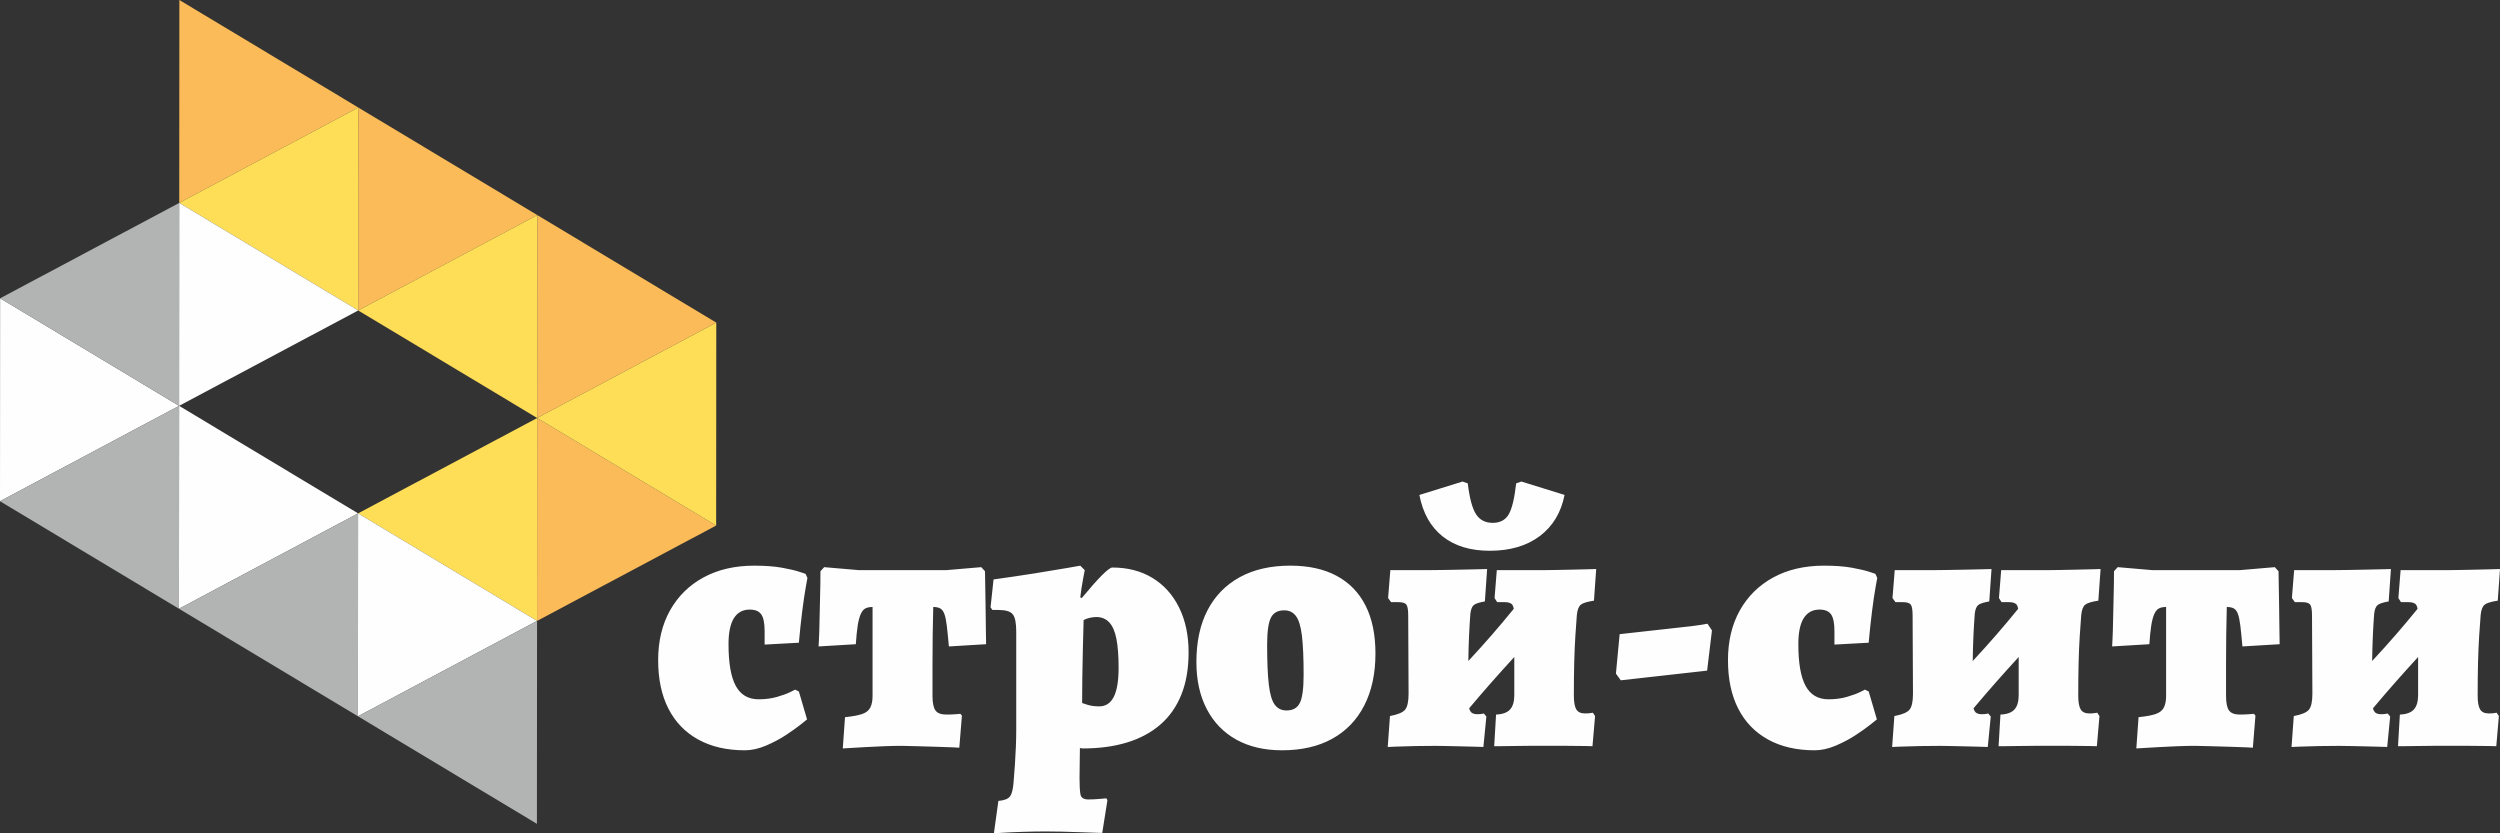 <?xml version="1.0" encoding="UTF-8"?> <svg xmlns="http://www.w3.org/2000/svg" xmlns:xlink="http://www.w3.org/1999/xlink" xmlns:xodm="http://www.corel.com/coreldraw/odm/2003" xml:space="preserve" width="133.927mm" height="44.641mm" version="1.1" style="shape-rendering:geometricPrecision; text-rendering:geometricPrecision; image-rendering:optimizeQuality; fill-rule:evenodd; clip-rule:evenodd" viewBox="0 0 2986.74 995.54"><rect x="0" y="0" width="2986.74" height="995.54" fill="#333333" stroke="none"/> <defs> <style type="text/css"> .fil3 {fill:#FEFEFE} .fil4 {fill:#B2B3B3} .fil1 {fill:#FABB58} .fil2 {fill:#FEDE57} .fil0 {fill:#FEFEFE;fill-rule:nonzero} </style> </defs> <g id="Слой_x0020_1">  <path class="fil0" d="M889.91 896.37c-21.64,0 -40.25,-4.3 -55.81,-12.9 -15.56,-8.6 -27.42,-20.9 -35.57,-36.91 -8.16,-16.01 -12.23,-35.28 -12.23,-57.81 0,-22.83 4.74,-42.7 14.23,-59.59 9.49,-16.9 22.83,-30.02 40.03,-39.36 17.19,-9.34 37.36,-14.01 60.48,-14.01 13.04,0 24.09,0.82 33.13,2.44 9.04,1.63 16.01,3.26 20.9,4.89 4.89,1.63 7.34,2.45 7.34,2.45l2.23 4.89c0,0 -0.67,3.71 -2,11.12 -1.33,7.41 -2.74,16.97 -4.23,28.68 -1.48,11.71 -2.81,24.23 -4,37.58l-40.91 2.22 0 -16.01c0,-9.49 -1.33,-16.16 -4,-20.01 -2.67,-3.86 -7.26,-5.78 -13.79,-5.78 -8.3,0 -14.6,3.41 -18.9,10.23 -4.3,6.82 -6.45,17.19 -6.45,31.13 0,22.53 2.89,39.13 8.67,49.81 5.78,10.67 14.9,16.01 27.35,16.01 8.01,0 15.34,-0.97 22.01,-2.89 6.67,-1.93 11.93,-3.85 15.79,-5.78 3.85,-1.93 5.78,-2.89 5.78,-2.89l4.45 2.22 9.78 33.35c0,0 -2.29,1.86 -6.89,5.56 -4.6,3.7 -10.6,8 -18.01,12.9 -7.41,4.89 -15.49,9.19 -24.24,12.89 -8.75,3.71 -17.12,5.56 -25.13,5.56zm116.96 -2.22l2.67 -37.35c8.9,-0.89 15.71,-2.15 20.46,-3.78 4.74,-1.63 8,-4.22 9.78,-7.78 1.78,-3.56 2.67,-8.16 2.67,-13.79l0 -106.29c-3.56,0 -6.45,0.59 -8.67,1.78 -2.22,1.19 -4.08,3.48 -5.56,6.89 -1.48,3.41 -2.66,8 -3.56,13.79 -0.89,5.78 -1.63,13.12 -2.22,22.01l-44.47 2.67c0,0 0.15,-2.82 0.44,-8.45 0.3,-5.63 0.52,-12.97 0.67,-22.01 0.15,-9.04 0.37,-18.75 0.67,-29.13 0.29,-10.38 0.44,-20.45 0.44,-30.24l4.45 -4.89 41.36 3.56 104.51 0 41.8 -3.56 4.45 4.89c0.29,13.05 0.52,26.31 0.67,39.8 0.14,13.49 0.29,24.76 0.44,33.8 0.15,9.04 0.22,13.56 0.22,13.56l-44.47 2.67c-0.89,-10.08 -1.7,-18.23 -2.44,-24.46 -0.74,-6.23 -1.71,-10.97 -2.89,-14.23 -1.19,-3.26 -2.81,-5.48 -4.89,-6.67 -2.08,-1.19 -4.89,-1.78 -8.45,-1.78 -0.3,10.97 -0.52,22.02 -0.67,33.13 -0.15,11.12 -0.22,22.68 -0.22,34.69 0,12 0,24.83 0,38.47 0,8.3 1.18,14.08 3.55,17.34 2.37,3.26 6.67,4.89 12.9,4.89 4.15,0 8,-0.15 11.56,-0.44 3.56,-0.29 5.34,-0.44 5.34,-0.44l1.78 2.22 -3.11 38.25c0,0 -2.67,-0.15 -8.01,-0.45 -5.34,-0.29 -11.86,-0.52 -19.56,-0.67 -7.71,-0.14 -15.42,-0.37 -23.13,-0.67 -7.71,-0.29 -13.94,-0.44 -18.68,-0.44 -5.63,0 -12.38,0.15 -20.24,0.44 -7.85,0.3 -15.56,0.67 -23.13,1.11 -7.56,0.44 -13.86,0.81 -18.9,1.11 -5.04,0.3 -7.56,0.44 -7.56,0.44zm180.55 101.39l5.34 -38.69c7.12,-0.6 11.78,-2.45 14.01,-5.56 2.22,-3.11 3.63,-8.97 4.22,-17.56 0.59,-6.82 1.11,-13.71 1.56,-20.68 0.44,-6.97 0.82,-13.86 1.11,-20.68 0.3,-6.82 0.44,-13.64 0.44,-20.46l0 -117.4c0,-10.38 -1.4,-17.27 -4.22,-20.68 -2.82,-3.41 -8.52,-5.12 -17.12,-5.12l-7.11 0 -2.23 -3.11 3.56 -33.35c17.19,-2.37 33.72,-4.82 49.58,-7.34 15.86,-2.52 28.83,-4.67 38.91,-6.45 10.08,-1.78 15.12,-2.67 15.12,-2.67l5.34 5.33c0,0 -0.67,3.56 -2,10.68 -1.33,7.11 -2.44,14.38 -3.33,21.79l1.78 0.89c10.08,-12.16 18.16,-21.27 24.24,-27.35 6.08,-6.07 10.15,-9.12 12.23,-9.12 18.38,0 34.39,4.15 48.03,12.45 13.64,8.3 24.24,20.09 31.8,35.36 7.56,15.27 11.34,33.13 11.34,53.59 0,19.27 -2.89,36.1 -8.67,50.48 -5.78,14.38 -14.16,26.31 -25.13,35.8 -10.97,9.49 -24.23,16.6 -39.8,21.34 -15.57,4.75 -33.13,7.12 -52.7,7.12 -0.59,0 -1.18,-0.08 -1.78,-0.22 -0.59,-0.15 -1.04,-0.22 -1.33,-0.22 -0.3,0 -0.44,0 -0.44,0 0,5.63 -0.08,11.49 -0.23,17.57 -0.15,6.08 -0.22,12.08 -0.22,18.01 0,9.19 0.37,15.79 1.11,19.79 0.74,4 3.93,6 9.56,6 4.15,0 8.74,-0.22 13.78,-0.67 5.04,-0.44 7.56,-0.67 7.56,-0.67l1.33 2.22 -6.23 39.14c0,0 -2.52,-0.08 -7.56,-0.22 -5.04,-0.15 -11.26,-0.37 -18.68,-0.67 -7.41,-0.3 -14.9,-0.52 -22.46,-0.67 -7.56,-0.14 -13.86,-0.22 -18.9,-0.22 -8.01,0 -16.83,0.15 -26.46,0.44 -9.63,0.3 -17.93,0.67 -24.9,1.11 -6.97,0.45 -10.45,0.67 -10.45,0.67zm125.85 -151.65c7.71,0 13.49,-3.78 17.34,-11.34 3.85,-7.56 5.78,-19.2 5.78,-34.91 0,-14.23 -0.89,-25.79 -2.67,-34.69 -1.78,-8.89 -4.67,-15.42 -8.67,-19.57 -4,-4.15 -9.11,-6.23 -15.34,-6.23 -2.37,0 -4.89,0.3 -7.56,0.89 -2.67,0.59 -5.19,1.48 -7.56,2.67 -0.3,10.97 -0.59,22.46 -0.89,34.46 -0.29,12.01 -0.52,23.57 -0.67,34.69 -0.14,11.11 -0.22,21.12 -0.22,30.02 0,0 2,0.67 6,2 4,1.34 8.82,2 14.45,2zm218.36 52.47c-21.05,0 -39.21,-4.23 -54.48,-12.67 -15.27,-8.45 -27.06,-20.6 -35.36,-36.47 -8.3,-15.86 -12.45,-34.61 -12.45,-56.26 0,-24.31 4.45,-44.99 13.34,-62.04 8.89,-17.04 21.72,-30.16 38.47,-39.36 16.75,-9.19 36.84,-13.78 60.26,-13.78 21.94,0 40.47,4.07 55.59,12.23 15.12,8.15 26.61,20.01 34.47,35.57 7.86,15.57 11.78,34.61 11.78,57.15 0,24.01 -4.45,44.69 -13.34,62.04 -8.89,17.35 -21.64,30.61 -38.24,39.8 -16.6,9.19 -36.62,13.79 -60.04,13.79zm5.34 -47.58c7.71,0 13.05,-3.04 16.01,-9.12 2.96,-6.08 4.45,-17.27 4.45,-33.57 0,-19.86 -0.67,-35.36 -2,-46.47 -1.33,-11.12 -3.7,-18.97 -7.11,-23.57 -3.41,-4.6 -8.08,-6.89 -14.01,-6.89 -7.71,0 -13.05,2.96 -16.01,8.9 -2.96,5.93 -4.45,16.75 -4.45,32.46 0,20.16 0.67,35.95 2,47.36 1.33,11.41 3.7,19.42 7.11,24.01 3.41,4.6 8.08,6.89 14.01,6.89zm207.24 10.67l-28.46 -29.79c18.09,-18.08 35.87,-36.84 53.37,-56.25 17.49,-19.42 34.39,-39.51 50.7,-60.26l28.91 29.79c-18.38,18.98 -36.32,38.17 -53.81,57.59 -17.49,19.42 -34.39,39.06 -50.7,58.92zm-86.28 32.91l2.67 -36.91c9.49,-1.78 15.57,-4.38 18.23,-7.78 2.67,-3.41 4,-9.71 4,-18.9l-0.44 -93.39c0,-6.82 -0.74,-11.19 -2.22,-13.12 -1.48,-1.93 -4.75,-2.89 -9.79,-2.89 -1.78,0 -3.63,0 -5.56,0 -1.93,0 -2.89,0 -2.89,0l-3.56 -4.89 2.67 -33.35c0,0 2.74,0 8.23,0 5.48,0 11.86,0 19.12,0 7.26,0 13.42,0 18.46,0 5.04,0 11.41,-0.07 19.12,-0.22 7.71,-0.15 15.42,-0.3 23.13,-0.44 7.71,-0.15 14.23,-0.3 19.57,-0.45 5.33,-0.15 8,-0.22 8,-0.22l-2.67 38.69c-6.82,1.18 -11.26,2.67 -13.34,4.45 -2.08,1.78 -3.41,5.19 -4,10.23 -0.59,7.71 -1.11,16.31 -1.56,25.8 -0.45,9.48 -0.74,20.16 -0.89,32.02 -0.15,11.86 -0.22,25.2 -0.22,40.03 0,9.19 0.74,15.19 2.22,18.01 1.48,2.81 4.3,4.22 8.45,4.22 2.67,0 4.67,-0.15 6,-0.44 1.33,-0.3 2,-0.45 2,-0.45l3.11 3.56 -3.56 36.46c0,0 -2.22,-0.07 -6.67,-0.22 -4.45,-0.14 -9.93,-0.29 -16.46,-0.44 -6.52,-0.15 -12.9,-0.29 -19.12,-0.44 -6.22,-0.15 -11.12,-0.22 -14.67,-0.22 -6.82,0 -14.75,0.07 -23.79,0.22 -9.04,0.15 -16.9,0.37 -23.57,0.67 -6.67,0.3 -10.01,0.44 -10.01,0.44zm244.6 -0.89c0,0 -2.89,-0.07 -8.68,-0.22 -5.78,-0.15 -13.26,-0.22 -22.46,-0.22 -9.19,0 -18.82,0 -28.9,0 -4.15,0 -9.41,0 -15.79,0 -6.37,0 -12.75,0.07 -19.12,0.22 -6.37,0.15 -11.71,0.22 -16.01,0.22 -4.3,0 -6.45,0 -6.45,0l2.22 -37.8c7.71,-0.29 13.27,-2.3 16.68,-6 3.41,-3.71 5.11,-9.42 5.11,-17.12l0 -95.17c0,-6.23 -0.74,-10.45 -2.22,-12.67 -1.48,-2.23 -4.6,-3.34 -9.34,-3.34 -2.08,0 -4.08,0 -6.01,0 -1.93,0 -2.89,0 -2.89,0l-3.11 -4.89 2.67 -33.35c0,0 3.41,0 10.23,0 6.82,0 14.67,0 23.57,0 8.9,0 16.46,0 22.68,0 3.85,0 9.19,-0.07 16.01,-0.22 6.82,-0.15 13.79,-0.3 20.9,-0.44 7.11,-0.15 13.12,-0.3 18.01,-0.45 4.89,-0.15 7.34,-0.22 7.34,-0.22l-2.67 37.8c-8,1.18 -13.27,2.81 -15.79,4.89 -2.52,2.08 -4.08,6.22 -4.67,12.45 -0.59,7.41 -1.19,15.79 -1.78,25.12 -0.59,9.34 -1.04,19.79 -1.34,31.35 -0.3,11.56 -0.44,24.75 -0.44,39.58 0,7.71 0.96,13.19 2.89,16.45 1.93,3.26 5.41,4.89 10.45,4.89 2.67,0 4.89,-0.15 6.67,-0.44 1.78,-0.3 2.67,-0.44 2.67,-0.44l2.67 4 -3.11 36.02zm-122.74 -233.47c-23.12,0 -41.87,-5.71 -56.25,-17.12 -14.38,-11.41 -23.64,-27.94 -27.8,-49.58l51.59 -16.01 6.22 2.22c2.08,17.49 5.34,29.72 9.78,36.69 4.45,6.97 11.12,10.45 20.01,10.45 8.6,0 14.9,-3.26 18.9,-9.79 4,-6.52 7.04,-18.98 9.12,-37.36l6.22 -2.22 51.59 16.01c-4.15,21.05 -14.01,37.43 -29.57,49.14 -15.57,11.71 -35.51,17.57 -59.82,17.57zm156.54 154.76l-5.78 -8 4.45 -47.14 68.04 -7.56c14.23,-1.48 23.94,-2.67 29.13,-3.55 5.19,-0.89 7.78,-1.34 7.78,-1.34l5.33 8 -5.78 48.03 -103.17 11.56zm231.7 83.61c-21.64,0 -40.25,-4.3 -55.81,-12.9 -15.56,-8.6 -27.42,-20.9 -35.58,-36.91 -8.15,-16.01 -12.23,-35.28 -12.23,-57.81 0,-22.83 4.75,-42.7 14.23,-59.59 9.49,-16.9 22.83,-30.02 40.03,-39.36 17.19,-9.34 37.36,-14.01 60.48,-14.01 13.04,0 24.09,0.82 33.13,2.44 9.04,1.63 16.01,3.26 20.9,4.89 4.89,1.63 7.34,2.45 7.34,2.45l2.22 4.89c0,0 -0.67,3.71 -2,11.12 -1.33,7.41 -2.74,16.97 -4.22,28.68 -1.48,11.71 -2.82,24.23 -4,37.58l-40.91 2.22 0 -16.01c0,-9.49 -1.33,-16.16 -4,-20.01 -2.66,-3.86 -7.26,-5.78 -13.78,-5.78 -8.3,0 -14.6,3.41 -18.9,10.23 -4.3,6.82 -6.45,17.19 -6.45,31.13 0,22.53 2.89,39.13 8.67,49.81 5.78,10.67 14.9,16.01 27.35,16.01 8.01,0 15.34,-0.97 22.01,-2.89 6.67,-1.93 11.93,-3.85 15.79,-5.78 3.85,-1.93 5.78,-2.89 5.78,-2.89l4.45 2.22 9.78 33.35c0,0 -2.29,1.86 -6.89,5.56 -4.6,3.7 -10.6,8 -18.01,12.9 -7.42,4.89 -15.49,9.19 -24.24,12.89 -8.75,3.71 -17.12,5.56 -25.13,5.56zm178.78 -36.91l-28.46 -29.79c18.09,-18.08 35.88,-36.84 53.37,-56.25 17.49,-19.42 34.39,-39.51 50.7,-60.26l28.91 29.79c-18.38,18.98 -36.32,38.17 -53.81,57.59 -17.49,19.42 -34.39,39.06 -50.7,58.92zm-86.27 32.91l2.67 -36.91c9.49,-1.78 15.57,-4.38 18.23,-7.78 2.67,-3.41 4,-9.71 4,-18.9l-0.45 -93.39c0,-6.82 -0.74,-11.19 -2.22,-13.12 -1.48,-1.93 -4.75,-2.89 -9.79,-2.89 -1.78,0 -3.63,0 -5.56,0 -1.93,0 -2.89,0 -2.89,0l-3.56 -4.89 2.67 -33.35c0,0 2.74,0 8.23,0 5.48,0 11.86,0 19.12,0 7.27,0 13.42,0 18.46,0 5.04,0 11.42,-0.07 19.12,-0.22 7.71,-0.15 15.41,-0.3 23.12,-0.44 7.71,-0.15 14.23,-0.3 19.57,-0.45 5.34,-0.15 8,-0.22 8,-0.22l-2.67 38.69c-6.82,1.18 -11.27,2.67 -13.34,4.45 -2.07,1.78 -3.41,5.19 -4,10.23 -0.59,7.71 -1.12,16.31 -1.56,25.8 -0.44,9.48 -0.74,20.16 -0.89,32.02 -0.15,11.86 -0.22,25.2 -0.22,40.03 0,9.19 0.74,15.19 2.22,18.01 1.48,2.81 4.3,4.22 8.45,4.22 2.67,0 4.67,-0.15 6,-0.44 1.33,-0.3 2,-0.45 2,-0.45l3.11 3.56 -3.56 36.46c0,0 -2.22,-0.07 -6.67,-0.22 -4.45,-0.14 -9.93,-0.29 -16.46,-0.44 -6.52,-0.15 -12.89,-0.29 -19.12,-0.44 -6.22,-0.15 -11.11,-0.22 -14.67,-0.22 -6.82,0 -14.75,0.07 -23.79,0.22 -9.04,0.15 -16.9,0.37 -23.57,0.67 -6.67,0.3 -10.01,0.44 -10.01,0.44zm244.59 -0.89c0,0 -2.89,-0.07 -8.67,-0.22 -5.78,-0.15 -13.27,-0.22 -22.46,-0.22 -9.19,0 -18.83,0 -28.91,0 -4.15,0 -9.41,0 -15.79,0 -6.37,0 -12.75,0.07 -19.12,0.22 -6.37,0.15 -11.71,0.22 -16.01,0.22 -4.3,0 -6.45,0 -6.45,0l2.22 -37.8c7.71,-0.29 13.27,-2.3 16.68,-6 3.41,-3.71 5.11,-9.42 5.11,-17.12l0 -95.17c0,-6.23 -0.74,-10.45 -2.22,-12.67 -1.48,-2.23 -4.6,-3.34 -9.34,-3.34 -2.08,0 -4.08,0 -6.01,0 -1.93,0 -2.89,0 -2.89,0l-3.11 -4.89 2.66 -33.35c0,0 3.41,0 10.23,0 6.82,0 14.68,0 23.57,0 8.89,0 16.45,0 22.68,0 3.85,0 9.19,-0.07 16.01,-0.22 6.82,-0.15 13.79,-0.3 20.9,-0.44 7.11,-0.15 13.12,-0.3 18.01,-0.45 4.89,-0.15 7.34,-0.22 7.34,-0.22l-2.67 37.8c-8,1.18 -13.27,2.81 -15.79,4.89 -2.52,2.08 -4.08,6.22 -4.67,12.45 -0.59,7.41 -1.19,15.79 -1.78,25.12 -0.59,9.34 -1.04,19.79 -1.34,31.35 -0.29,11.56 -0.44,24.75 -0.44,39.58 0,7.71 0.96,13.19 2.89,16.45 1.93,3.26 5.41,4.89 10.45,4.89 2.67,0 4.89,-0.15 6.67,-0.44 1.78,-0.3 2.67,-0.44 2.67,-0.44l2.67 4 -3.11 36.02zm47.14 2.67l2.67 -37.35c8.89,-0.89 15.71,-2.15 20.46,-3.78 4.74,-1.63 8,-4.22 9.78,-7.78 1.78,-3.56 2.67,-8.16 2.67,-13.79l0 -106.29c-3.56,0 -6.45,0.59 -8.67,1.78 -2.22,1.19 -4.08,3.48 -5.56,6.89 -1.48,3.41 -2.66,8 -3.56,13.79 -0.89,5.78 -1.63,13.12 -2.22,22.01l-44.47 2.67c0,0 0.15,-2.82 0.44,-8.45 0.3,-5.63 0.52,-12.97 0.67,-22.01 0.15,-9.04 0.37,-18.75 0.67,-29.13 0.3,-10.38 0.44,-20.45 0.44,-30.24l4.45 -4.89 41.36 3.56 104.51 0 41.8 -3.56 4.45 4.89c0.29,13.05 0.52,26.31 0.67,39.8 0.14,13.49 0.29,24.76 0.44,33.8 0.15,9.04 0.22,13.56 0.22,13.56l-44.47 2.67c-0.89,-10.08 -1.7,-18.23 -2.44,-24.46 -0.74,-6.23 -1.71,-10.97 -2.89,-14.23 -1.19,-3.26 -2.81,-5.48 -4.89,-6.67 -2.08,-1.19 -4.89,-1.78 -8.45,-1.78 -0.3,10.97 -0.52,22.02 -0.67,33.13 -0.15,11.12 -0.22,22.68 -0.22,34.69 0,12 0,24.83 0,38.47 0,8.3 1.18,14.08 3.55,17.34 2.37,3.26 6.67,4.89 12.9,4.89 4.15,0 8,-0.15 11.56,-0.44 3.56,-0.29 5.34,-0.44 5.34,-0.44l1.78 2.22 -3.11 38.25c0,0 -2.67,-0.15 -8.01,-0.45 -5.34,-0.29 -11.86,-0.52 -19.56,-0.67 -7.71,-0.14 -15.42,-0.37 -23.13,-0.67 -7.71,-0.29 -13.94,-0.44 -18.68,-0.44 -5.63,0 -12.38,0.15 -20.24,0.44 -7.85,0.3 -15.56,0.67 -23.13,1.11 -7.56,0.44 -13.86,0.81 -18.9,1.11 -5.04,0.3 -7.56,0.44 -7.56,0.44zm271.72 -34.69l-28.46 -29.79c18.09,-18.08 35.87,-36.84 53.37,-56.25 17.49,-19.42 34.39,-39.51 50.7,-60.26l28.91 29.79c-18.38,18.98 -36.32,38.17 -53.81,57.59 -17.49,19.42 -34.39,39.06 -50.7,58.92zm-86.28 32.91l2.67 -36.91c9.49,-1.78 15.57,-4.38 18.23,-7.78 2.67,-3.41 4,-9.71 4,-18.9l-0.45 -93.39c0,-6.82 -0.74,-11.19 -2.22,-13.12 -1.48,-1.93 -4.75,-2.89 -9.79,-2.89 -1.78,0 -3.63,0 -5.56,0 -1.93,0 -2.89,0 -2.89,0l-3.56 -4.89 2.67 -33.35c0,0 2.74,0 8.23,0 5.48,0 11.86,0 19.12,0 7.27,0 13.42,0 18.46,0 5.04,0 11.41,-0.07 19.12,-0.22 7.71,-0.15 15.42,-0.3 23.13,-0.44 7.71,-0.15 14.23,-0.3 19.57,-0.45 5.33,-0.15 8,-0.22 8,-0.22l-2.67 38.69c-6.82,1.18 -11.26,2.67 -13.34,4.45 -2.07,1.78 -3.41,5.19 -4,10.23 -0.6,7.71 -1.12,16.31 -1.56,25.8 -0.44,9.48 -0.74,20.16 -0.89,32.02 -0.15,11.86 -0.22,25.2 -0.22,40.03 0,9.19 0.74,15.19 2.22,18.01 1.48,2.81 4.3,4.22 8.45,4.22 2.67,0 4.67,-0.15 6,-0.44 1.33,-0.3 2,-0.45 2,-0.45l3.11 3.56 -3.56 36.46c0,0 -2.22,-0.07 -6.67,-0.22 -4.45,-0.14 -9.93,-0.29 -16.46,-0.44 -6.52,-0.15 -12.9,-0.29 -19.12,-0.44 -6.22,-0.15 -11.12,-0.22 -14.67,-0.22 -6.82,0 -14.75,0.07 -23.79,0.22 -9.04,0.15 -16.9,0.37 -23.57,0.67 -6.67,0.3 -10.01,0.44 -10.01,0.44zm244.6 -0.89c0,0 -2.89,-0.07 -8.67,-0.22 -5.78,-0.15 -13.27,-0.22 -22.46,-0.22 -9.19,0 -18.83,0 -28.91,0 -4.15,0 -9.41,0 -15.79,0 -6.37,0 -12.75,0.07 -19.12,0.22 -6.37,0.15 -11.71,0.22 -16.01,0.22 -4.3,0 -6.45,0 -6.45,0l2.22 -37.8c7.71,-0.29 13.27,-2.3 16.68,-6 3.41,-3.71 5.11,-9.42 5.11,-17.12l0 -95.17c0,-6.23 -0.74,-10.45 -2.22,-12.67 -1.48,-2.23 -4.6,-3.34 -9.34,-3.34 -2.08,0 -4.08,0 -6.01,0 -1.93,0 -2.89,0 -2.89,0l-3.11 -4.89 2.67 -33.35c0,0 3.41,0 10.23,0 6.82,0 14.67,0 23.57,0 8.89,0 16.45,0 22.68,0 3.85,0 9.19,-0.07 16.01,-0.22 6.82,-0.15 13.79,-0.3 20.9,-0.44 7.11,-0.15 13.12,-0.3 18.01,-0.45 4.89,-0.15 7.34,-0.22 7.34,-0.22l-2.67 37.8c-8,1.18 -13.27,2.81 -15.79,4.89 -2.52,2.08 -4.08,6.22 -4.67,12.45 -0.59,7.41 -1.19,15.79 -1.78,25.12 -0.59,9.34 -1.04,19.79 -1.34,31.35 -0.3,11.56 -0.44,24.75 -0.44,39.58 0,7.71 0.96,13.19 2.89,16.45 1.93,3.26 5.41,4.89 10.45,4.89 2.67,0 4.89,-0.15 6.67,-0.44 1.78,-0.3 2.67,-0.44 2.67,-0.44l2.67 4 -3.11 36.02z"></path> <polygon class="fil1" points="641.62,741.8 855.59,627.85 641.77,499.38 "></polygon> <polygon class="fil2" points="641.77,499.38 641.62,741.8 427.8,613.32 "></polygon> <polygon class="fil3" points="427.64,855.74 427.79,613.32 641.61,741.8 "></polygon> <polygon class="fil3" points="213.82,727.26 213.98,484.84 427.79,613.32 "></polygon> <polygon class="fil1" points="214.13,242.42 428.1,128.48 214.28,0 "></polygon> <polygon class="fil1" points="427.95,370.9 641.92,256.95 428.1,128.48 "></polygon> <polygon class="fil1" points="641.77,499.38 855.74,385.43 641.92,256.95 "></polygon> <polygon class="fil2" points="428.1,128.48 427.95,370.9 214.13,242.42 "></polygon> <polygon class="fil2" points="641.92,256.95 641.77,499.38 427.95,370.9 "></polygon> <polygon class="fil2" points="855.74,385.43 855.59,627.85 641.77,499.38 "></polygon> <polygon class="fil3" points="-0,598.79 0.15,356.37 213.98,484.84 "></polygon> <polygon class="fil4" points="214.13,242.42 0.15,356.37 213.98,484.84 "></polygon> <polygon class="fil3" points="213.98,484.84 214.13,242.42 427.95,370.9 "></polygon> <polygon class="fil4" points="641.61,741.8 427.64,855.74 641.46,984.22 "></polygon> <polygon class="fil4" points="427.79,613.32 213.82,727.26 427.64,855.74 "></polygon> <polygon class="fil4" points="213.98,484.84 -0,598.79 213.82,727.26 "></polygon> </g> </svg> 